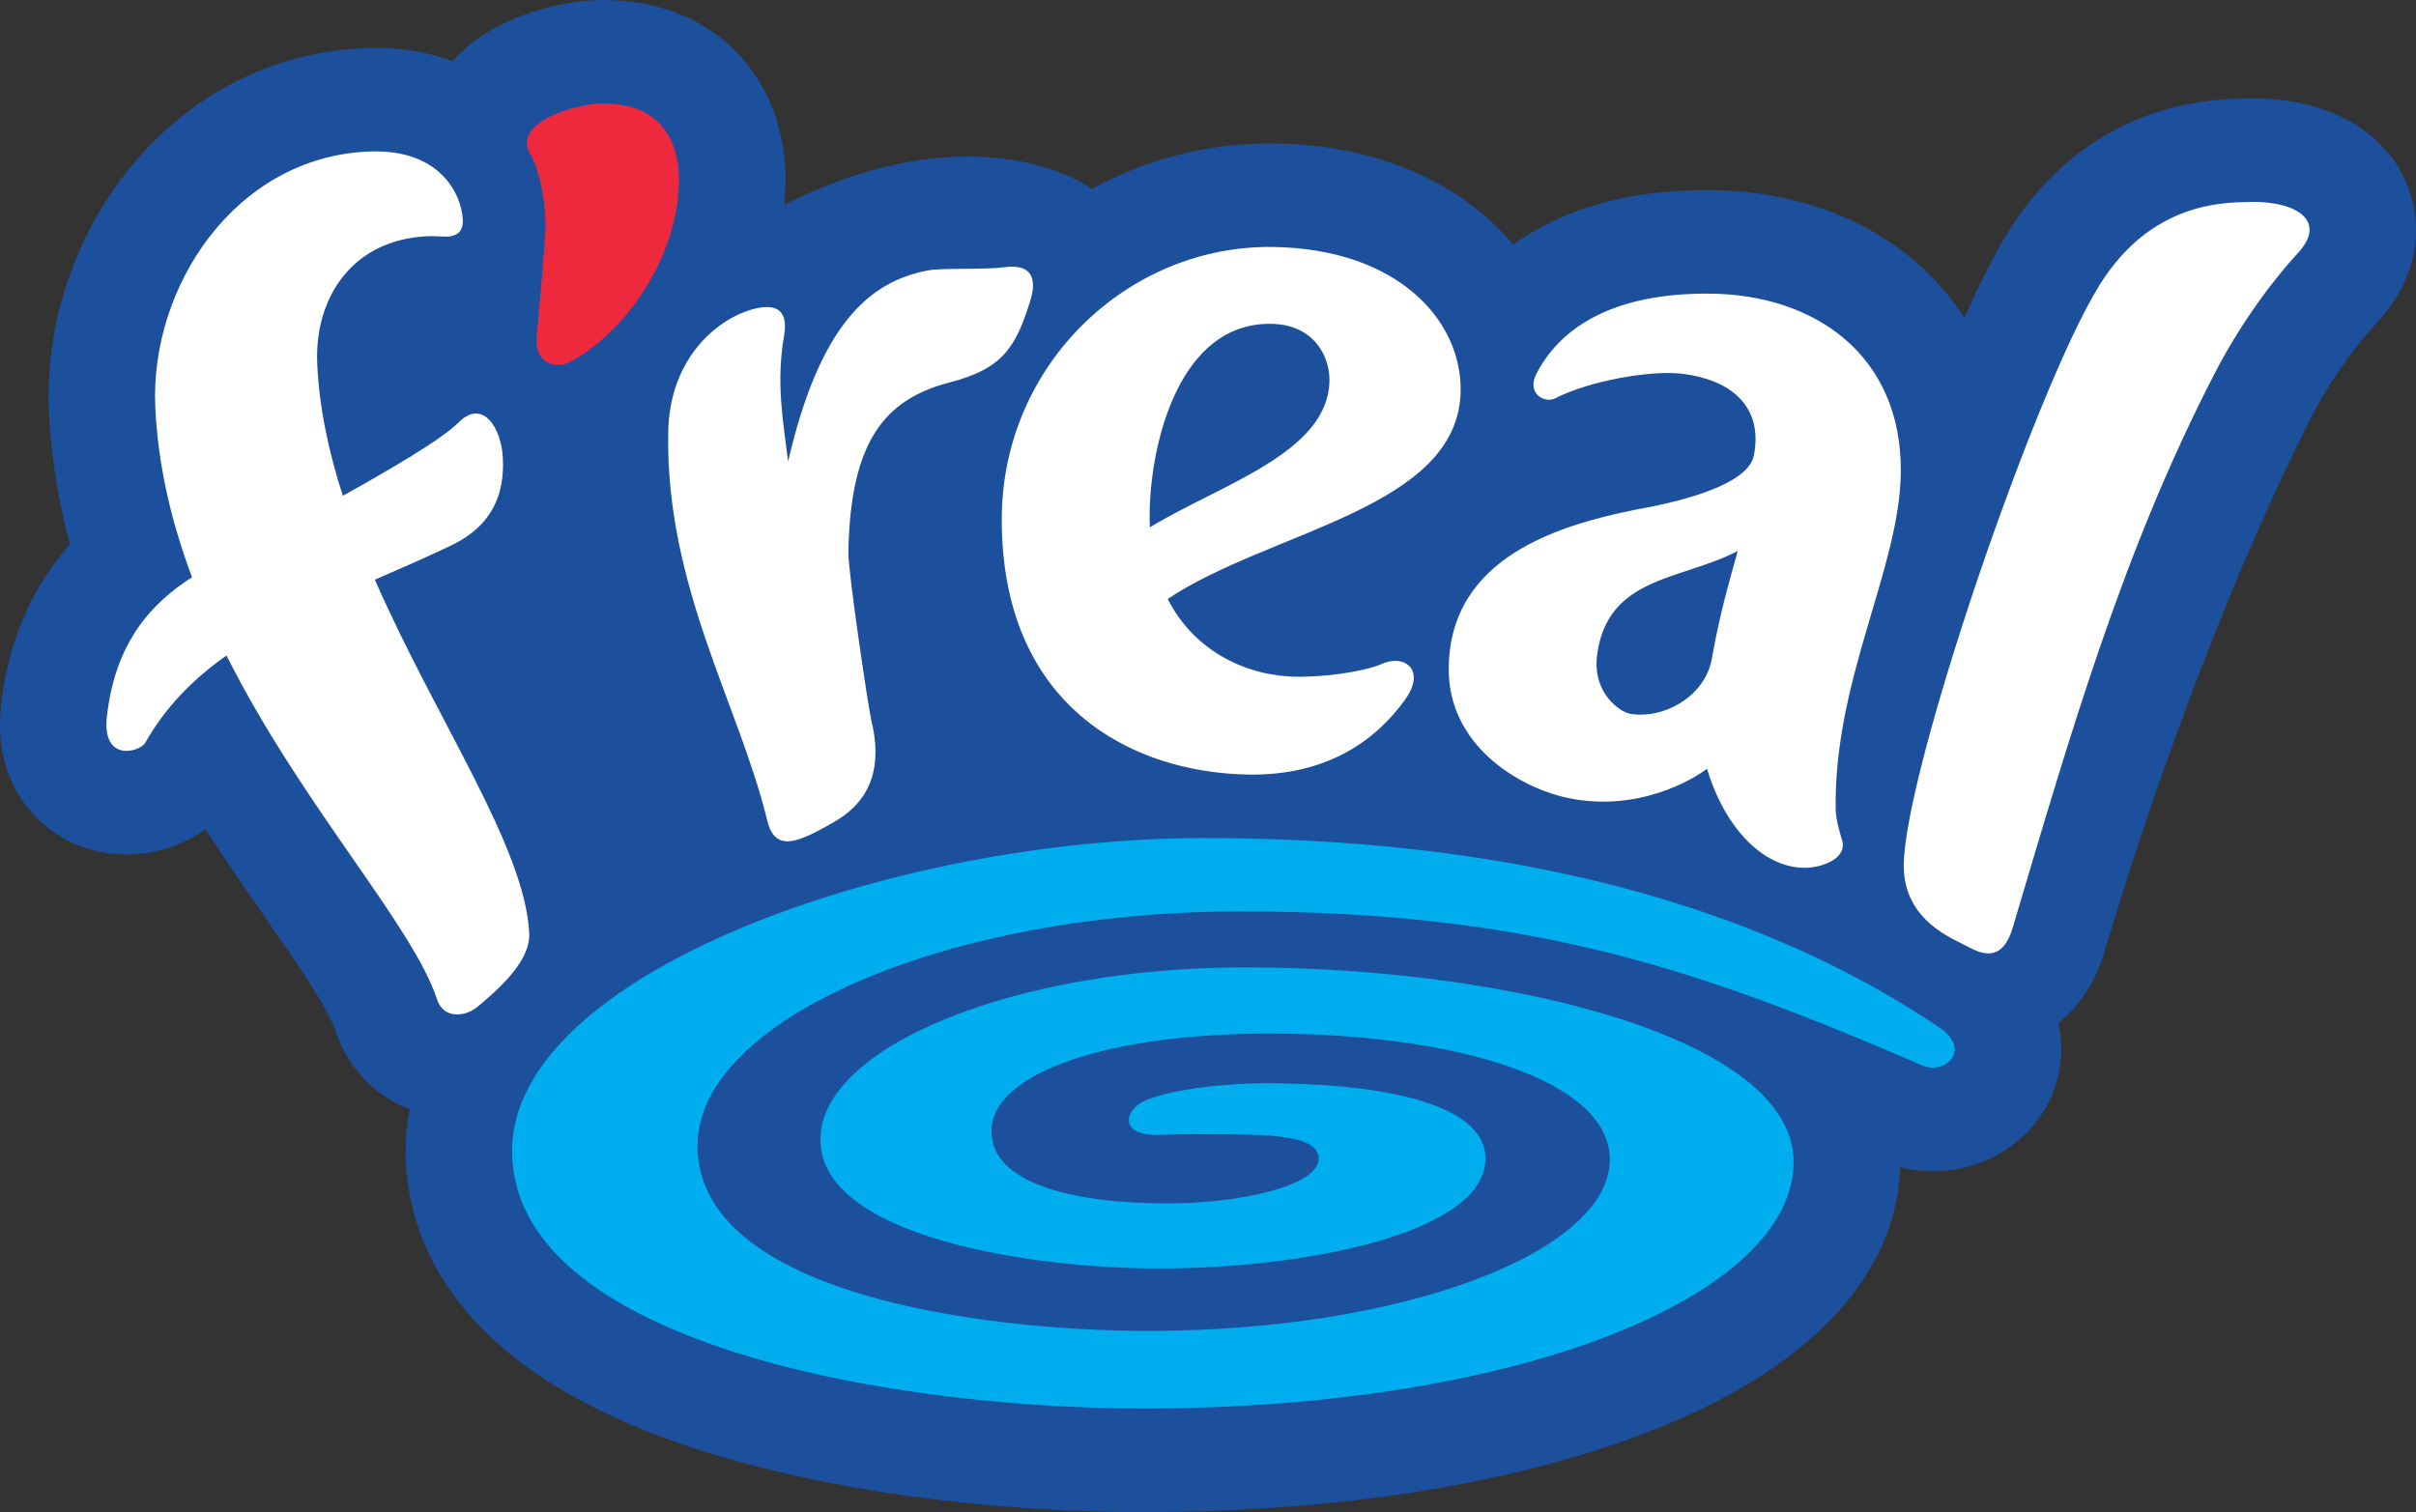 <?xml version="1.0" encoding="UTF-8"?>
<svg id="Layer_1" data-name="Layer 1" xmlns="http://www.w3.org/2000/svg" viewBox="0 0 600 375.62">
  <rect x="0" y="0" width="600" height="375.62" fill="#333333" stroke="none"/>
  <defs>
    <style>
      .cls-1 {
        fill: #ee293d;
      }

      .cls-1, .cls-2, .cls-3, .cls-4 {
        stroke-width: 0px;
      }

      .cls-2 {
        fill: #00adef;
      }

      .cls-3 {
        fill: #fff;
      }

      .cls-4 {
        fill: #1c4f9c;
      }
    </style>
  </defs>
  <g id="layer1">
    <path id="path3504" class="cls-4" d="M271.16,46.91c13.16-7.18,28.24-11.29,44.1-11.29h1.34c20.42.26,38.6,6.47,51.78,17.68,2.71,2.28,5.18,4.78,7.41,7.44,2.24-1.61,4.62-3.11,7.16-4.44,11.53-6.14,25.33-9.1,40.86-9.09h.84c13.62.1,27.18,3.06,39.32,9.69,9.39,5.09,17.81,12.63,23.88,22.03.95-2.1,1.88-4.15,2.8-6.11,2.69-5.68,5.26-10.65,8.07-15.2,6.91-11.23,16.01-19.55,25.26-24.67,9.23-5.16,18.25-7.18,24.94-7.94,4.33-.5,7.93-.52,9.43-.54.33,0,.73,0,1.17,0,5.22,0,10.4.55,15.97,2.23,5.45,1.77,11.96,4.51,17.91,11.71,3.9,4.7,6.72,11.87,6.61,18.69,0,5.29-1.42,10.03-3.25,13.76-1.86,3.78-4.11,6.72-6.45,9.27-4.08,4.34-11.27,13.47-16.53,23.92-18.27,36.07-37.17,85.35-51.11,132.26-1.13,3.72-2.72,7.68-5.76,11.85-1.48,2.06-3.43,4.16-5.77,6.05.49,2.09.77,4.28.75,6.52.03,4.86-1.29,9.68-3.4,13.61-2.11,3.97-4.91,7.1-7.92,9.52-6.11,4.77-13.04,7.06-20.58,7.11-2.64,0-5.39-.33-8.12-1-.21,7.93-2.42,15.63-5.88,22.3-3.66,7.09-8.59,13.13-14.23,18.4-11.32,10.52-25.43,18.36-41.93,24.86-32.96,12.81-76.05,20.05-125.8,20.11-22.91,0-48.5-1.93-73.31-6.4-24.85-4.54-48.83-11.32-69.18-22.8-13.44-7.7-25.88-17.81-33.79-32.51-4.46-8.32-7.06-18.09-7.02-28.04,0-3.52.35-6.97.99-10.35-2.21-.86-4.4-1.97-6.49-3.42-5.98-4.05-10.14-10.37-11.92-16.09-.3-1.14-2.22-5.19-5.44-10.29-3.22-5.14-7.64-11.52-12.63-18.73-4.42-6.36-9.27-13.37-14.22-20.99-1.94,1.4-3.73,2.37-5.56,3.21-4.1,1.81-8.4,2.99-14.03,3.03-4.97.03-11.44-1.17-17.48-5.15-6.1-3.89-10.54-10.42-12.3-16.23-1.27-3.89-1.66-7.53-1.66-10.87,0-1.69.09-3.33.28-4.88,1.4-12.8,5.67-24.24,11.92-33.29,1.63-2.38,3.38-4.59,5.18-6.61-2.81-10.47-4.7-21.53-5.23-33.07h0c-.06-1.35-.08-2.6-.08-3.76.03-15.3,4.01-30.26,11.42-43.7,7.42-13.39,18.47-25.46,33.32-33.51,9.83-5.34,21.35-8.71,33.57-9.23,1.03-.05,2-.06,2.88-.06,6.61-.05,13.17,1.08,19.14,3.28,2.95-3.33,5.91-5.46,8.62-7.13,6.32-3.79,11.75-5.45,17.07-6.68,3.57-.78,6.93-1.27,10.93-1.35.28,0,.61,0,.96,0,5.89-.01,11.82.89,17.37,2.93,5.55,2.02,10.6,5.21,14.47,8.91,7.86,7.56,10.79,15.96,12.12,21.93.89,4.07,1.08,7.39,1.14,9.71v.15c0,.33-.03.67,0,1,.1,1.25-.31,6.2-.31,6.2,49.08-24.43,76.42-3.92,76.42-3.92"/>
    <path id="path3508" class="cls-1" d="M149.44,25.72c17.54-.28,19.08,13.5,19.18,18.22.31,18.8-12.86,38.76-27.58,46.22-2.27,1.16-8.37.88-7.75-6.55.65-7.42,2.24-25.06,2.21-27.65-.16-8.89-2.57-15.71-3.53-17.18-5.38-8.06,10.28-12.95,17.48-13.07"/>
    <path id="path3512" class="cls-2" d="M481.56,255.19c-56.1-37.8-125.65-47.01-182.6-47.01-77.91,0-171.79,33.92-171.79,77.69,0,46.97,91.77,64.01,156.87,64.01,93.95,0,161.39-28.22,161.39-61.28,0-30.54-70.16-48.29-136.31-48.29-57.72,0-105.39,19.95-105.39,42.76,0,24.01,51.79,32.04,84.24,32.04,35.98,0,80.94-8.73,80.94-27.3,0-14.22-27.57-18.73-54.66-18.73-8.89,0-22.61,1.27-29.77,4.26-5.13,2.13-7.21,9.13,4.08,8.58,6.45-.32,11.71-.13,16.14-.13,13.59,0,22.78.93,22.78,6.02,0,6.72-19.17,11.13-37.83,11.13-23.54,0-43.43-5.15-43.43-17.89,0-14.62,29.12-24.3,68.93-24.3,46.88,0,84.64,11.73,84.64,31.26,0,22.99-51.16,42.6-114.62,42.6-41.69,0-111.95-9.32-111.95-46.04,0-31.15,61.6-58.17,134.83-58.17s115.24,14.94,169.44,38.31c5.42,2.34,12.47-3.86,4.06-9.53"/>
    <path id="path3516" class="cls-3" d="M558.86,50.17c-6.58.12-24.64-.03-37.5,20.72-16.06,25.88-48.65,121.49-48.57,144.25.05,13.84,12.65,18.21,16.14,20.14,4.3,2.35,8.6,2.93,10.89-4.75,14.36-48.24,27.34-93.62,50.24-137.88,6.82-13.16,15.09-23.82,20.61-29.79,7.28-7.85-.09-12.9-11.8-12.71M404.8,177.3c-2.39-.42-9.45-5.04-8.15-14.72,2.62-19.53,21.2-18.47,34.9-25.71-2.23,8.22-4.28,14.73-6.45,26.86-1.69,9.31-11.99,15.01-20.29,13.57M424.47,72.94c-24.77-.17-37.33,9.08-42.9,19.88-2.56,4.92,2.04,7.46,4.62,6.14,8.56-4.37,23.74-7.06,31.6-6.11,11.48,1.39,20.26,7.67,17.76,20.34-1.78,8.96-26.84,12.91-29.52,13.45-18.64,3.81-46.06,11.69-46.25,39.41-.14,19.02,17.29,29.53,29.47,32.15,17.33,3.69,31.24-4.54,34.67-7.24,4.44,14.75,13.94,24.55,24.18,24.62,4.27.03,10.69-2.24,9.38-6.85-.14-.49-1.55-4.76-1.6-7.73-.48-32.44,16.01-59.93,16.18-83.85.2-28.95-21.38-44.05-47.59-44.21M285.58,130.99c17.53-10.7,44.31-18.45,44.58-36.43.1-6.12-3.96-13.97-14.45-14.12-22.79-.34-29.93,29.43-30.2,46.77-.01,1.31,0,2.55.06,3.77M362.75,97.09c-.46,29.33-47.25,34.64-72.75,51.7,6.85,13.51,20.38,19.36,32.54,19.32,9.95-.04,18.15-2.04,20.46-3.11,5.7-2.68,11.29,1.34,5.95,8.79-6.82,9.55-18.78,18.92-38.8,18.62-29.37-.42-61.51-17.29-61.37-63.62.14-38.4,31.53-67.98,67.41-67.44,31.03.46,46.82,18.31,46.55,35.74M187.17,76.75c-8.25,2.11-20.94,11.54-21.23,30.79-.61,38.29,17.61,67.49,24.62,96.36,1.95,7.99,7.72,5.4,16.65.25,9.84-5.67,11.75-14.7,9.18-25.21-.71-2.88-5.77-36.93-5.7-41.62.44-27.77,9.06-38.14,25.18-42.33,12.94-3.36,16.38-8.47,20.04-20.45.81-2.67,2.29-9.31-6.43-8.16-4.81.65-15.45.15-18.8.76-14.82,2.66-27.13,13.62-34.96,47.5-1.16-9.54-3.06-19.47-1.01-31.13.86-4.95-.42-8.58-7.56-6.76M93.1,144.01c15.29,34.93,37.38,66.54,38.33,87.88.32,7.15-8.28,14.35-12.71,18.11-3.14,2.67-8.58,3.21-10.2-1.77-6-18.38-33.56-48.14-52.27-85.39-8.12,5.71-15.03,12.59-20.21,21.72-1.25,2.19-10.81,4.99-9.49-6.64,2.1-18.57,11.21-28.15,21.13-34.53-5.01-13.39-8.46-27.56-9.12-42.37-1.32-29.52,19.63-61.98,53.02-63.38,17.96-.76,23.07,10.87,23.36,16.97.13,3.19-1.86,4.08-3.74,4.16-1.1.05-3.44-.16-4.94-.09-18.72.79-28.2,15.2-27.48,31.7.5,10.98,2.88,21.98,6.36,32.79,11.33-6.31,24.58-14.03,28.69-18.18,6.05-6.1,10.72,1.25,11.06,8.94.38,8.56-2.34,16.59-13.01,21.65-6.38,3.04-12.68,5.77-18.78,8.42"/>
  </g>
</svg>